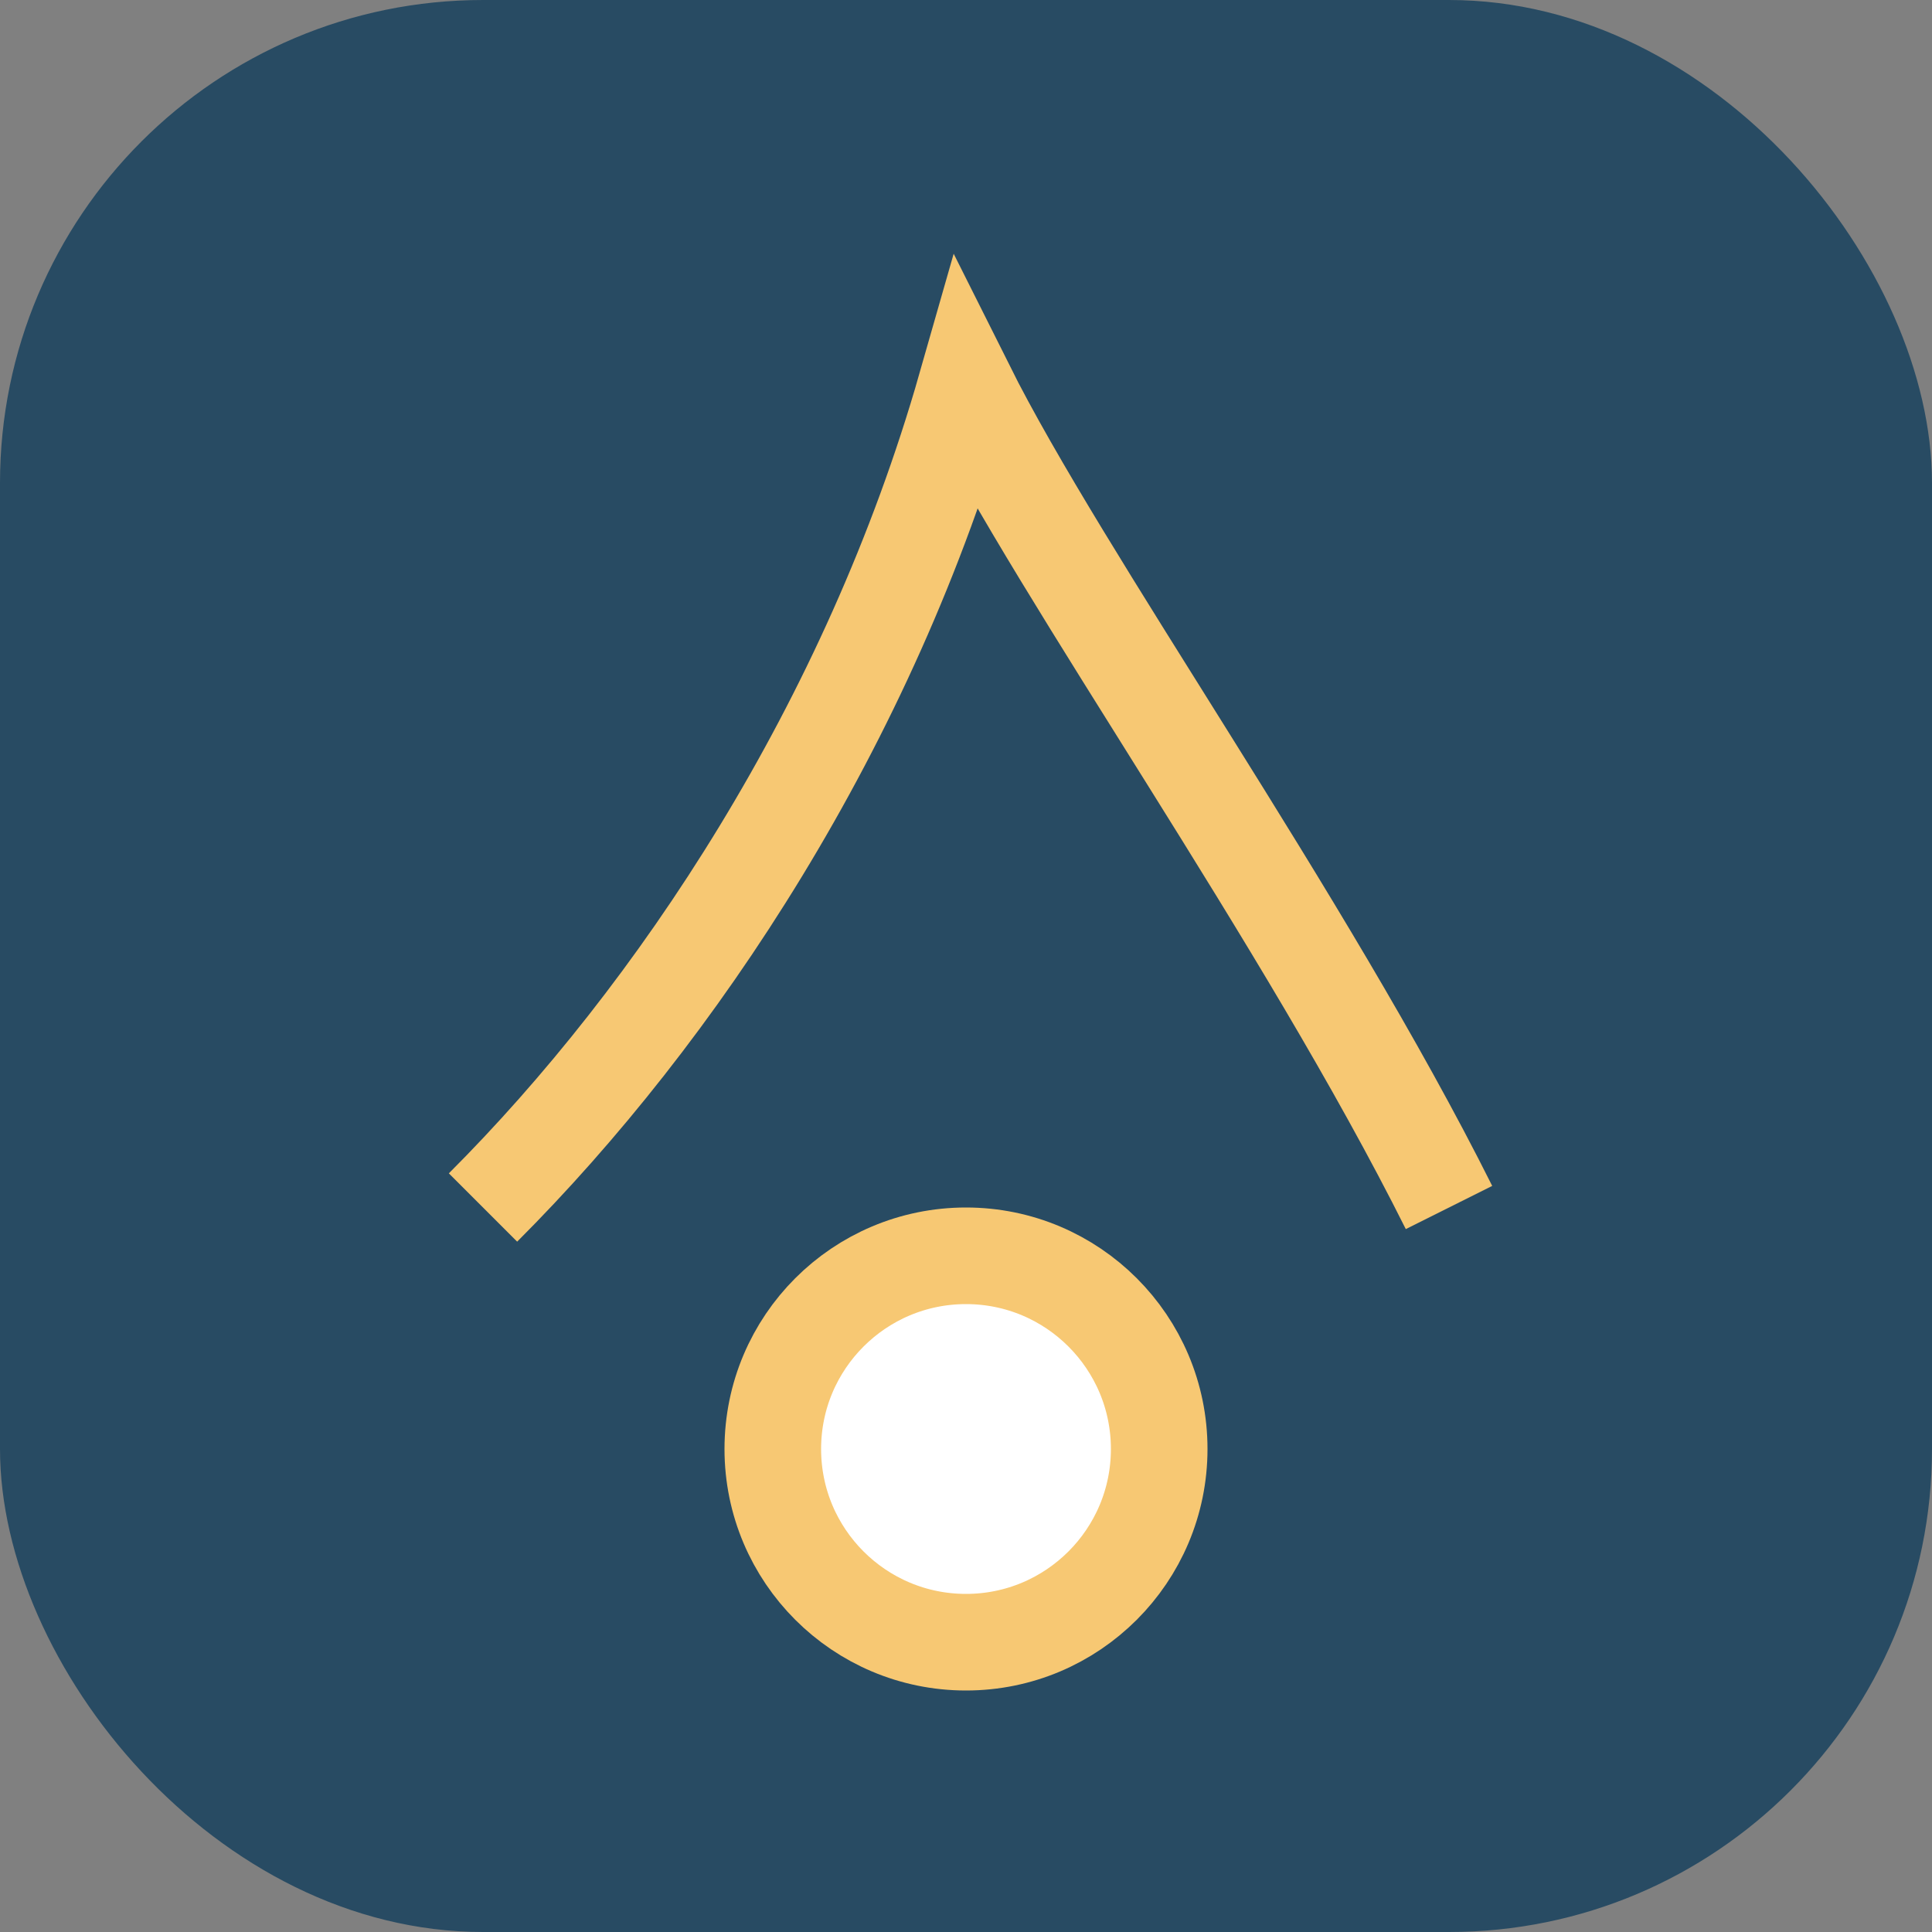 <?xml version="1.0" encoding="UTF-8"?>
<svg xmlns="http://www.w3.org/2000/svg" width="40" height="40" viewBox="0 0 40 40"><rect x="0" y="0" width="40" height="40" fill="#808080" stroke="none"/><rect width="40" height="40" rx="10" fill="#284B63"/><path d="M10 25c4-4 8-10 10-17 2 4 7 11 10 17" fill="none" stroke="#F7C873" stroke-width="2"/><circle cx="20" cy="30" r="4" fill="#FFFFFF" stroke="#F7C873" stroke-width="2"/></svg>